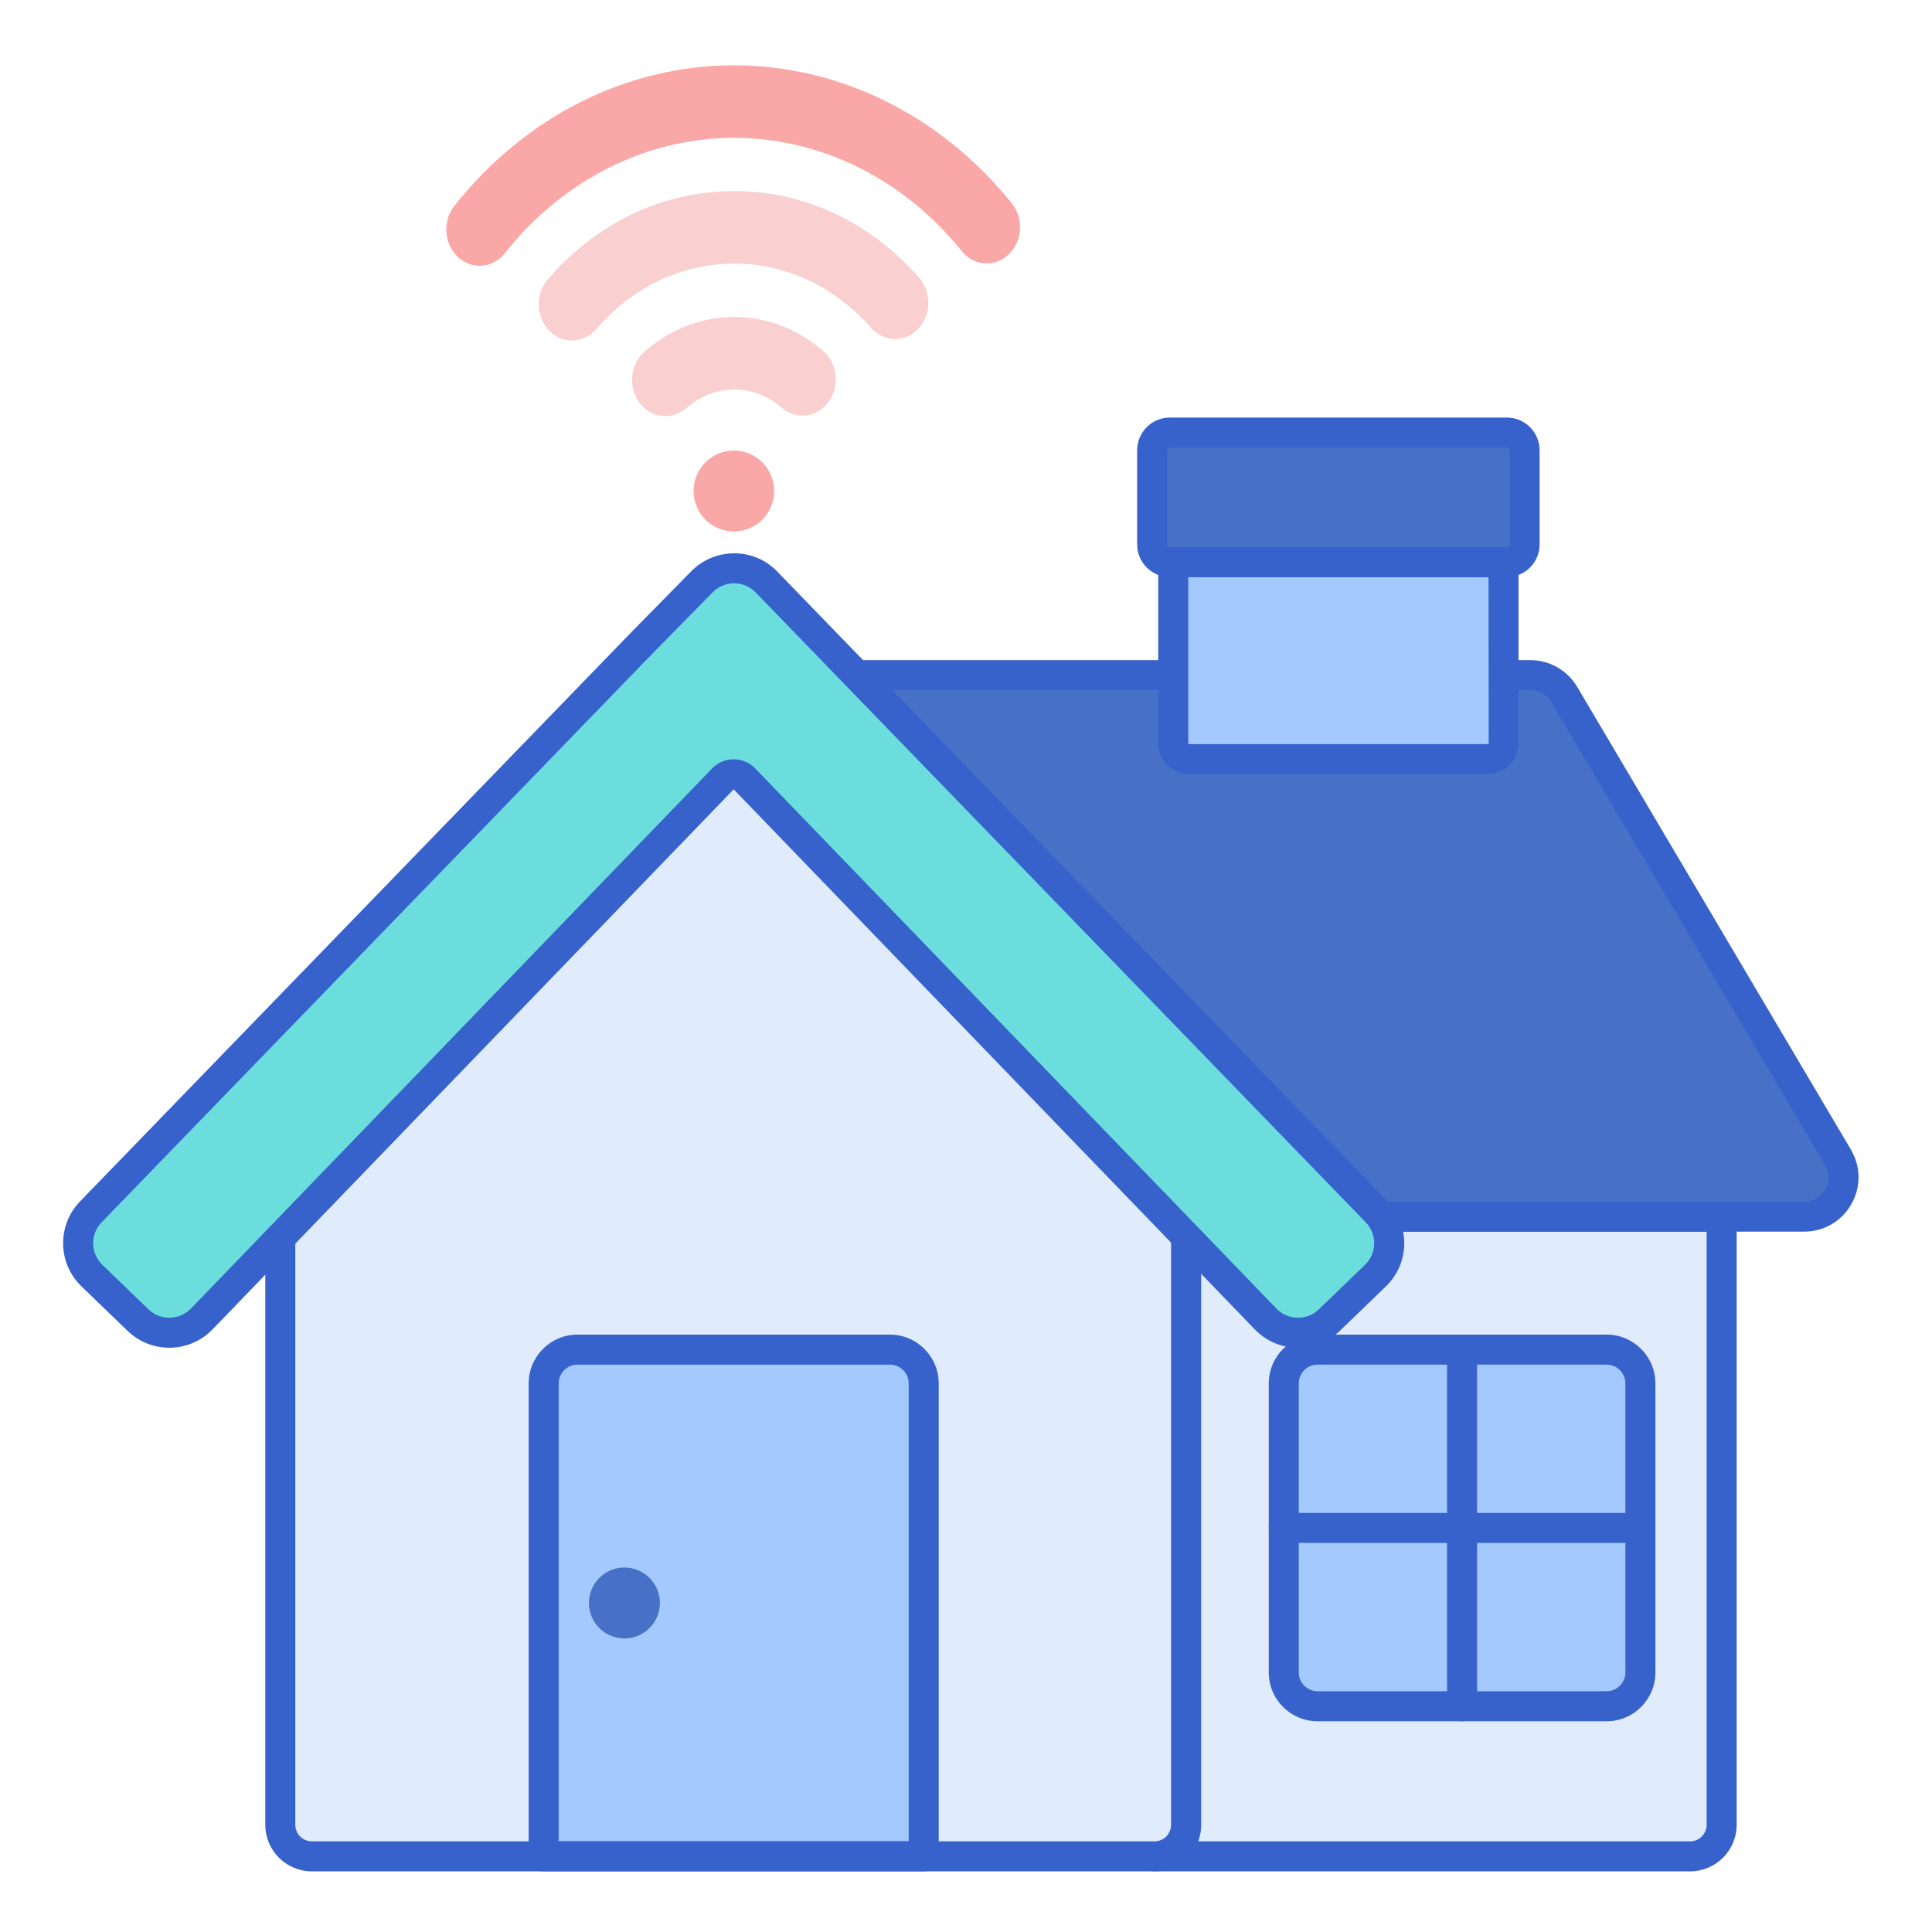 <svg width="112" height="112" viewBox="0 0 112 112" fill="none" xmlns="http://www.w3.org/2000/svg">
<path d="M80.019 70.53C79.95 70.435 79.884 70.339 79.8 70.252L75.855 66.179H68.757V105.788C68.757 106.797 67.94 107.614 66.931 107.614H97.979C98.988 107.614 99.805 106.797 99.805 105.788V70.53H80.019Z" fill="#E0EBFC"/>
<path d="M97.979 108.484H66.931C66.45 108.484 66.061 108.095 66.061 107.614C66.061 107.134 66.45 106.744 66.931 106.744C67.458 106.744 67.887 106.315 67.887 105.788V66.178C67.887 65.698 68.277 65.308 68.757 65.308H75.855C76.091 65.308 76.316 65.404 76.48 65.573L80.425 69.646C80.429 69.651 80.434 69.655 80.438 69.659H99.806C100.286 69.659 100.676 70.049 100.676 70.53V105.787C100.675 107.275 99.466 108.484 97.979 108.484ZM69.452 106.744H97.979C98.506 106.744 98.935 106.315 98.935 105.788V71.4H80.019C79.743 71.4 79.483 71.269 79.318 71.046L79.281 70.994C79.247 70.948 79.216 70.9 79.174 70.857L75.486 67.049H69.627V105.788C69.627 106.124 69.565 106.447 69.452 106.744Z" fill="#3762CC"/>
<path d="M106.548 67.085L90.68 40.258C90.27 39.564 89.522 39.138 88.715 39.138H55.287H49.663L79.799 70.252C79.883 70.339 79.949 70.436 80.019 70.531H104.582C106.351 70.53 107.448 68.607 106.548 67.085Z" fill="#4671C6"/>
<path d="M104.583 71.4H80.02C79.743 71.4 79.483 71.269 79.319 71.046L79.281 70.994C79.247 70.948 79.216 70.9 79.174 70.857L49.039 39.743C48.795 39.492 48.726 39.12 48.862 38.798C48.999 38.477 49.315 38.267 49.664 38.267H88.717C89.826 38.267 90.866 38.86 91.431 39.815L107.298 66.642C107.881 67.629 107.891 68.813 107.323 69.809C106.754 70.806 105.73 71.4 104.583 71.4ZM80.438 69.66H104.583C105.097 69.66 105.556 69.394 105.81 68.947C106.065 68.501 106.061 67.97 105.8 67.528L89.932 40.702C89.679 40.274 89.213 40.008 88.716 40.008H51.718L80.425 69.646C80.429 69.651 80.433 69.656 80.438 69.66Z" fill="#3762CC"/>
<path d="M42.503 38.974L16.249 66.179V105.788C16.249 106.797 17.067 107.614 18.076 107.614H66.931C67.939 107.614 68.757 106.797 68.757 105.788V66.179L42.503 38.974Z" fill="#E0EBFC"/>
<path d="M53.548 107.614H31.517V80.198C31.517 79.116 32.394 78.239 33.475 78.239H51.59C52.671 78.239 53.548 79.116 53.548 80.198V107.614Z" fill="#A4C9FF"/>
<path d="M93.137 98.913H76.38C75.299 98.913 74.422 98.036 74.422 96.955V80.198C74.422 79.116 75.299 78.239 76.38 78.239H93.137C94.219 78.239 95.096 79.116 95.096 80.198V96.955C95.096 98.036 94.219 98.913 93.137 98.913Z" fill="#A4C9FF"/>
<path d="M36.198 94.983C37.334 94.983 38.255 94.062 38.255 92.927C38.255 91.791 37.334 90.871 36.198 90.871C35.063 90.871 34.142 91.791 34.142 92.927C34.142 94.062 35.063 94.983 36.198 94.983Z" fill="#4671C6"/>
<path d="M84.758 99.784C84.278 99.784 83.888 99.394 83.888 98.913V78.239C83.888 77.759 84.278 77.369 84.758 77.369C85.239 77.369 85.629 77.759 85.629 78.239V98.913C85.629 99.394 85.239 99.784 84.758 99.784Z" fill="#3762CC"/>
<path d="M95.096 89.446H74.421C73.941 89.446 73.551 89.056 73.551 88.576C73.551 88.096 73.941 87.706 74.421 87.706H95.096C95.576 87.706 95.966 88.096 95.966 88.576C95.966 89.056 95.576 89.446 95.096 89.446Z" fill="#3762CC"/>
<path d="M66.931 108.484H18.076C16.589 108.484 15.379 107.275 15.379 105.788V66.179C15.379 65.953 15.466 65.736 15.623 65.574L41.877 38.369C42.205 38.029 42.801 38.029 43.129 38.369L69.383 65.574C69.54 65.736 69.627 65.953 69.627 66.179V105.788C69.627 107.275 68.418 108.484 66.931 108.484ZM17.119 66.53V105.788C17.119 106.315 17.548 106.744 18.076 106.744H66.931C67.458 106.744 67.887 106.315 67.887 105.788V66.53L42.503 40.227L17.119 66.53Z" fill="#3762CC"/>
<path d="M41.907 45.154L11.695 76.463C10.694 77.501 9.041 77.53 8.003 76.528L5.329 73.947C4.289 72.944 4.262 71.289 5.266 70.252L37.301 37.177L40.696 33.724C41.725 32.678 43.413 32.684 44.433 33.738L79.799 70.252C80.804 71.289 80.776 72.944 79.737 73.947L77.062 76.528C76.024 77.53 74.371 77.5 73.37 76.463L43.159 45.154C42.817 44.799 42.248 44.799 41.907 45.154Z" fill="#6BDDDD"/>
<path d="M87.354 32.587H67.82C67.252 32.587 66.791 32.126 66.791 31.558V26.104C66.791 25.536 67.252 25.076 67.82 25.076H87.354C87.922 25.076 88.382 25.536 88.382 26.104V31.559C88.382 32.126 87.922 32.587 87.354 32.587Z" fill="#4671C6"/>
<path d="M93.138 99.784H76.38C74.82 99.784 73.552 98.515 73.552 96.955V80.198C73.552 78.638 74.82 77.369 76.38 77.369H93.138C94.697 77.369 95.966 78.638 95.966 80.198V96.955C95.966 98.515 94.697 99.784 93.138 99.784ZM76.38 79.109C75.78 79.109 75.292 79.597 75.292 80.197V96.954C75.292 97.555 75.78 98.042 76.38 98.042H93.138C93.737 98.042 94.225 97.554 94.225 96.954V80.197C94.225 79.597 93.737 79.109 93.138 79.109H76.38Z" fill="#3762CC"/>
<path d="M68.014 32.587V43.138C68.014 43.618 68.454 44.008 68.997 44.008H86.177C86.72 44.008 87.16 43.618 87.16 43.138V32.587H68.014Z" fill="#A4C9FF"/>
<path d="M87.354 33.457H67.82C66.772 33.457 65.921 32.605 65.921 31.558V26.104C65.921 25.057 66.772 24.206 67.82 24.206H87.354C88.401 24.206 89.253 25.057 89.253 26.104V31.559C89.253 32.605 88.401 33.457 87.354 33.457ZM67.82 25.946C67.733 25.946 67.662 26.017 67.662 26.104V31.559C67.662 31.646 67.733 31.717 67.82 31.717H87.355C87.442 31.717 87.513 31.646 87.513 31.559V26.104C87.513 26.017 87.442 25.946 87.355 25.946H67.82Z" fill="#3762CC"/>
<path d="M86.177 44.879H68.998C67.975 44.879 67.143 44.098 67.143 43.138V32.587C67.143 32.106 67.533 31.716 68.014 31.716H87.16C87.641 31.716 88.031 32.106 88.031 32.587V43.138C88.031 44.097 87.199 44.879 86.177 44.879ZM68.894 43.123C68.911 43.123 68.946 43.138 68.998 43.138H86.177C86.254 43.138 86.294 43.105 86.301 43.096L86.291 33.457H68.884V43.13C68.885 43.125 68.888 43.123 68.894 43.123Z" fill="#3762CC"/>
<path d="M9.816 78.129C8.945 78.129 8.074 77.805 7.399 77.155L4.724 74.573C4.054 73.927 3.676 73.058 3.66 72.127C3.645 71.196 3.993 70.315 4.64 69.646L36.676 36.571L40.075 33.114C40.739 32.44 41.627 32.08 42.571 32.074C43.517 32.077 44.4 32.453 45.058 33.133L80.424 69.647C81.072 70.316 81.42 71.197 81.404 72.128C81.388 73.058 81.011 73.927 80.341 74.574L77.666 77.155C76.284 78.488 74.076 78.449 72.743 77.067L42.532 45.758L12.321 77.067C11.639 77.774 10.728 78.129 9.816 78.129ZM42.557 33.814C42.087 33.814 41.647 33.999 41.316 34.335L37.921 37.788L5.891 70.858C5.567 71.193 5.393 71.633 5.401 72.098C5.408 72.564 5.597 72.998 5.932 73.322L8.607 75.903C9.298 76.57 10.402 76.55 11.069 75.859L41.279 44.55C41.61 44.208 42.055 44.019 42.532 44.019C43.009 44.019 43.453 44.208 43.784 44.551L73.995 75.86C74.661 76.55 75.765 76.57 76.456 75.904L79.131 73.323C79.466 72.999 79.655 72.565 79.663 72.099C79.671 71.634 79.497 71.193 79.173 70.859L43.807 34.345C43.478 34.005 43.036 33.817 42.563 33.816C42.562 33.814 42.56 33.814 42.557 33.814Z" fill="#3762CC"/>
<path d="M53.549 108.484H31.517C31.037 108.484 30.647 108.095 30.647 107.614V80.198C30.647 78.638 31.916 77.369 33.475 77.369H51.59C53.15 77.369 54.418 78.638 54.418 80.198V107.614C54.419 108.095 54.029 108.484 53.549 108.484ZM32.387 106.744H52.678V80.198C52.678 79.598 52.19 79.11 51.59 79.11H33.475C32.875 79.11 32.387 79.598 32.387 80.198V106.744Z" fill="#3762CC"/>
<path d="M47.739 20.367C46.273 19.081 44.435 18.372 42.527 18.372C40.642 18.381 38.797 19.107 37.334 20.415C36.878 20.823 36.626 21.428 36.642 22.076C36.658 22.728 36.942 23.326 37.422 23.715C37.754 23.984 38.15 24.127 38.566 24.127C39.013 24.127 39.452 23.956 39.803 23.647C40.591 22.953 41.539 22.583 42.566 22.578C43.567 22.578 44.512 22.939 45.301 23.622C45.649 23.924 46.084 24.09 46.526 24.09C46.947 24.09 47.347 23.944 47.682 23.667C48.159 23.273 48.438 22.673 48.447 22.021C48.457 21.373 48.198 20.77 47.739 20.367Z" fill="#F9CFCF"/>
<path d="M53.281 16.101C50.438 12.862 46.63 11.079 42.557 11.079H42.493C38.395 11.098 34.581 12.918 31.752 16.202C31.372 16.643 31.185 17.242 31.239 17.845C31.292 18.435 31.572 18.975 32.01 19.329C32.343 19.599 32.738 19.742 33.153 19.742C33.689 19.742 34.21 19.495 34.581 19.065C36.675 16.641 39.492 15.299 42.513 15.284H42.56C45.562 15.284 48.375 16.601 50.48 18.991C50.851 19.412 51.367 19.654 51.898 19.654C52.319 19.654 52.718 19.508 53.055 19.23C53.487 18.872 53.763 18.329 53.81 17.739C53.858 17.136 53.666 16.539 53.281 16.101Z" fill="#F9CFCF"/>
<path d="M58.656 11.787C54.562 6.702 48.692 3.786 42.552 3.786L42.459 3.786C36.283 3.815 30.407 6.787 26.338 11.939C25.608 12.864 25.753 14.261 26.657 14.993C26.993 15.265 27.392 15.409 27.81 15.409C28.37 15.409 28.901 15.145 29.264 14.684C32.603 10.455 37.42 8.015 42.48 7.991H42.556C47.586 7.991 52.397 10.386 55.757 14.56C56.12 15.012 56.647 15.271 57.2 15.271C57.625 15.271 58.028 15.123 58.368 14.842C59.262 14.104 59.394 12.704 58.656 11.787Z" fill="#F9A7A7"/>
<path d="M42.544 30.809C43.834 30.809 44.88 29.759 44.88 28.465C44.88 27.17 43.834 26.12 42.544 26.12C41.254 26.12 40.208 27.17 40.208 28.465C40.208 29.759 41.254 30.809 42.544 30.809Z" fill="#F9A7A7"/>
</svg>
